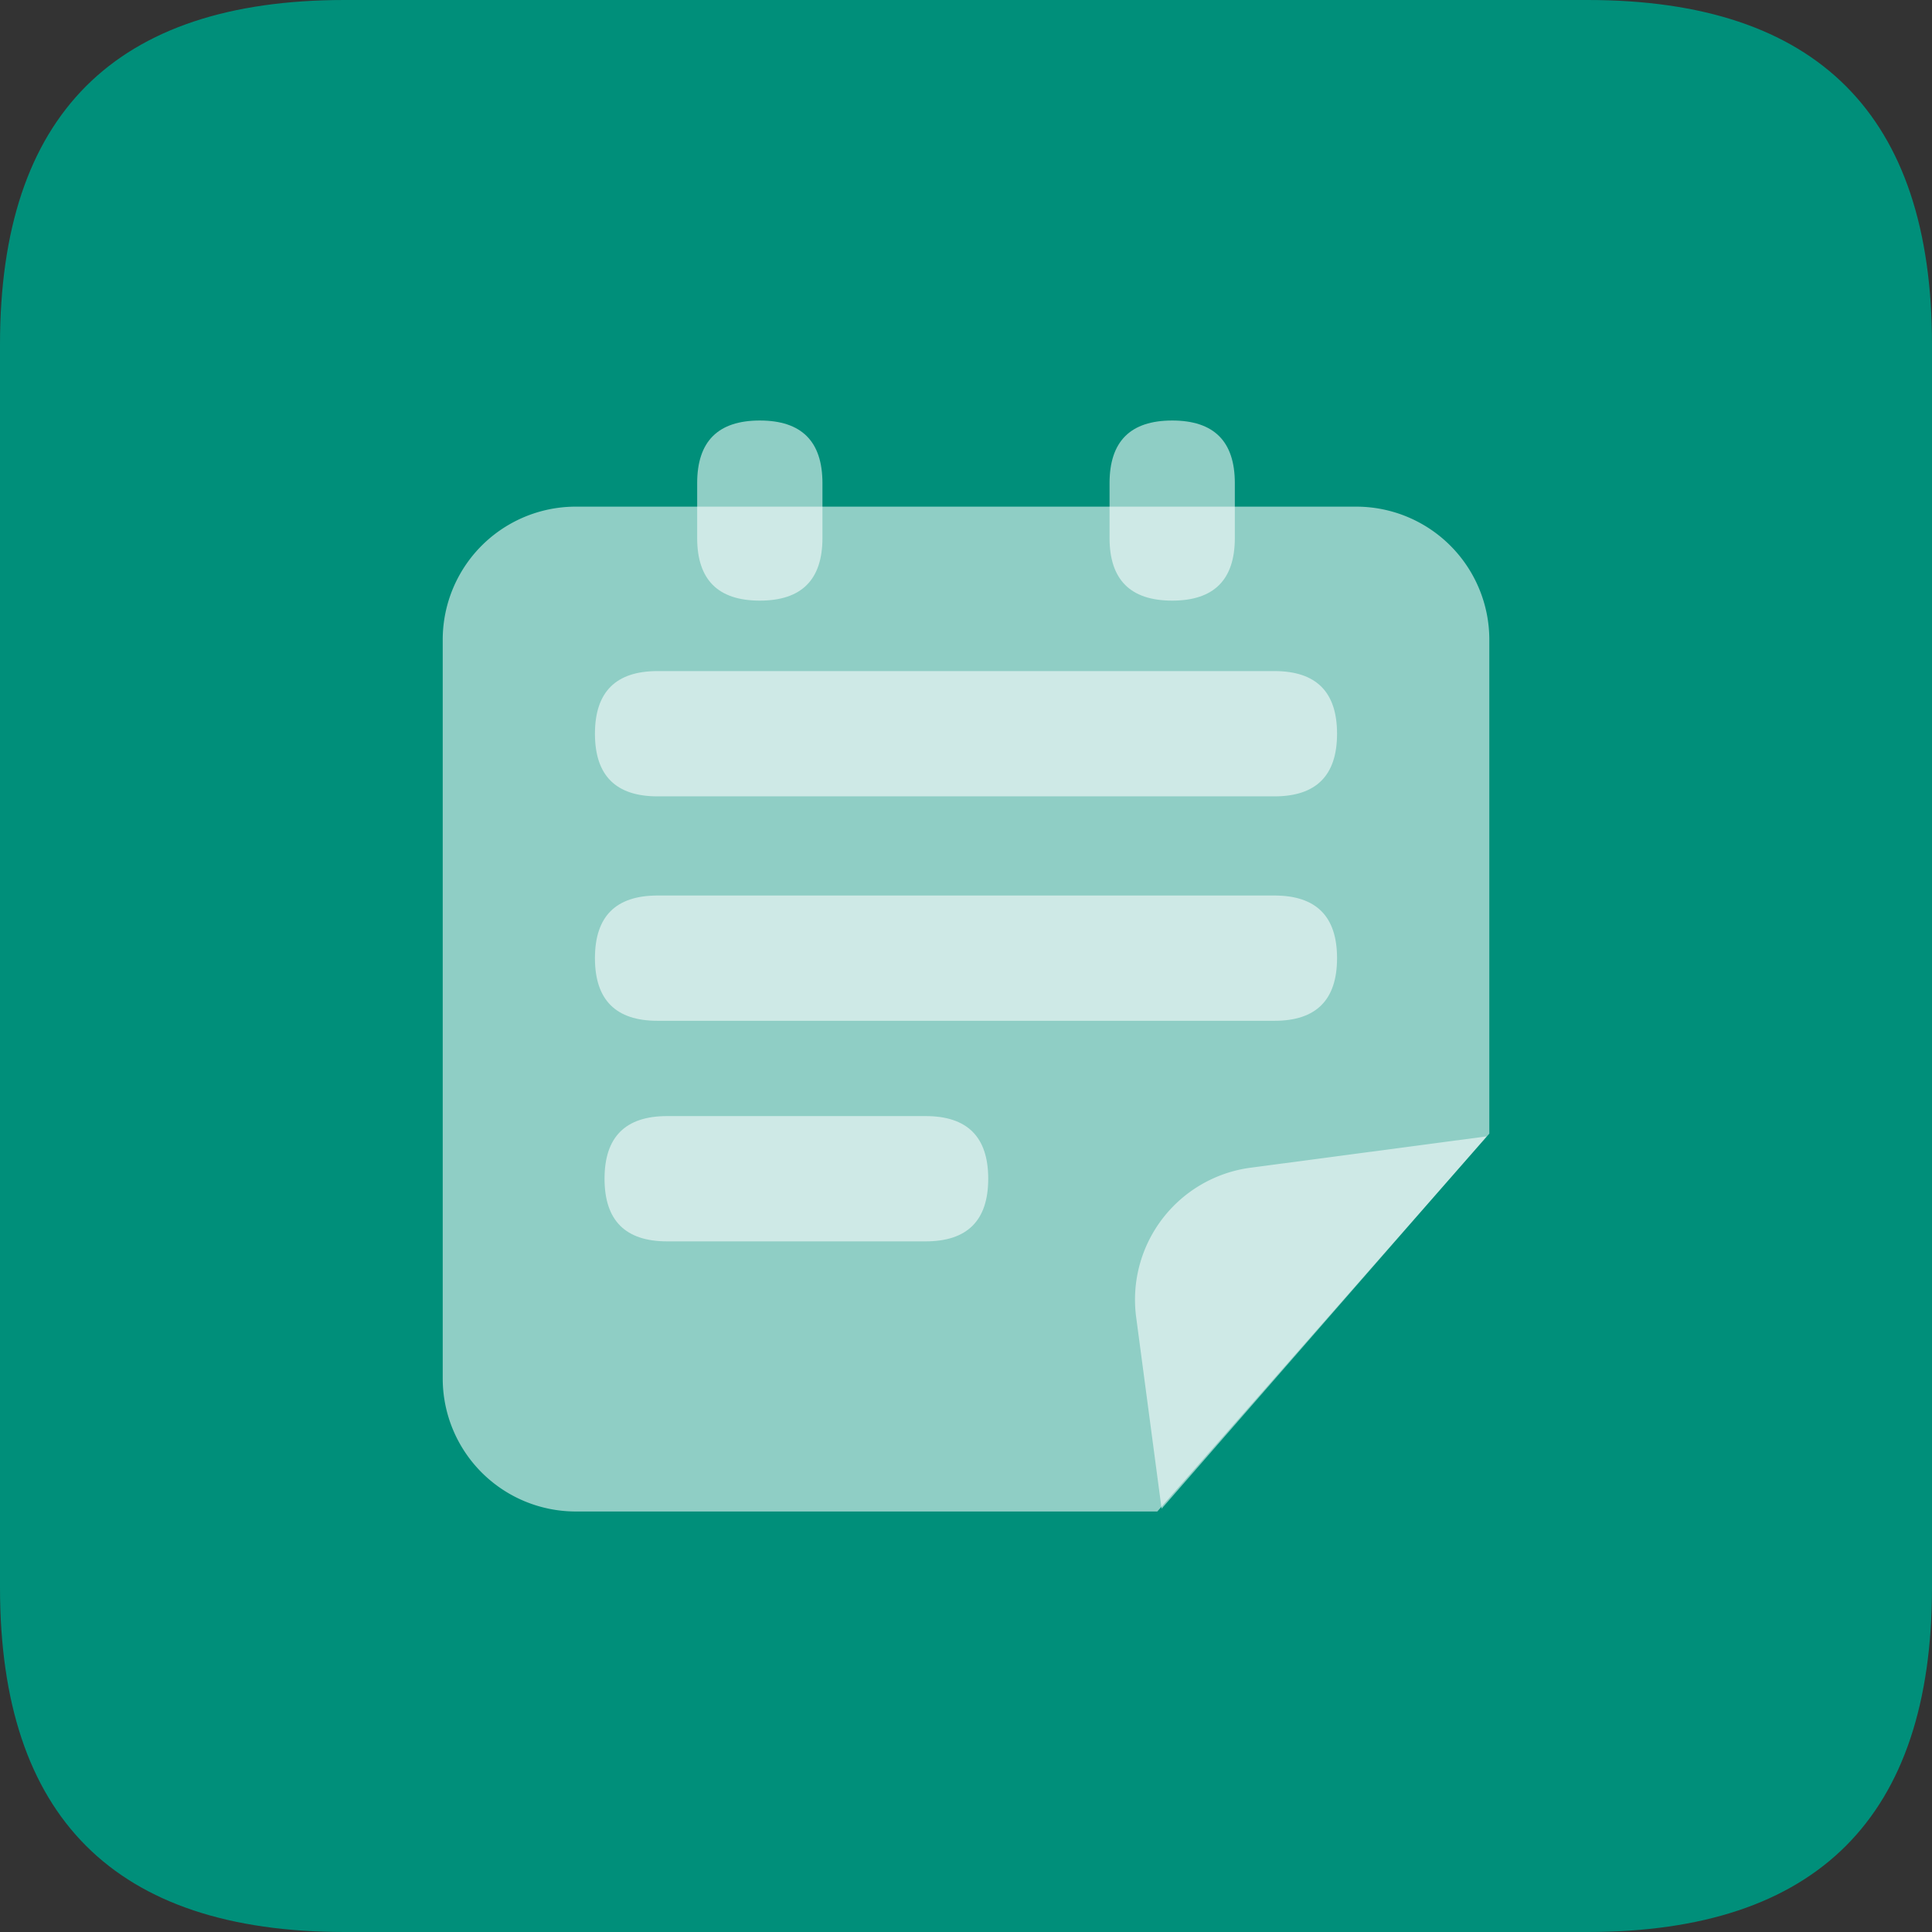 <?xml version="1.0" standalone="no"?><!DOCTYPE svg PUBLIC "-//W3C//DTD SVG 1.1//EN" "http://www.w3.org/Graphics/SVG/1.1/DTD/svg11.dtd"><svg t="1646578704062" class="icon" viewBox="0 0 1024 1024" version="1.1" xmlns="http://www.w3.org/2000/svg" p-id="3190" xmlns:xlink="http://www.w3.org/1999/xlink" width="200" height="200"><rect x="0" y="0" width="1024" height="1024" fill="#333333" stroke="none"/><defs><style type="text/css"></style></defs><path d="M0 0m182.57 0l658.859 0q182.57 0 182.57 182.57l0 658.859q0 182.57-182.57 182.57l-658.859 0q-182.57 0-182.57-182.57l0-658.859q0-182.57 182.57-182.57Z" fill="#008F7A" p-id="3191"></path><path d="M789.372 339.09a70.557 70.557 0 0 0-70.557-70.557H305.186a70.536 70.536 0 0 0-70.536 70.557v391.494a70.536 70.536 0 0 0 70.536 70.536H613.4l175.971-200.269z" fill="#FFFFFF" opacity=".56" p-id="3192"></path><path d="M315.333 355.686m33.191 0l326.952 0q33.191 0 33.191 33.191l0 0.022q0 33.191-33.191 33.191l-326.952 0q-33.191 0-33.191-33.191l0-0.022q0-33.191 33.191-33.191Z" fill="#FFFFFF" opacity=".56" p-id="3193"></path><path d="M320.418 591.547m33.191 0l136.982 0q33.191 0 33.191 33.191l0 0.022q0 33.191-33.191 33.191l-136.982 0q-33.191 0-33.191-33.191l0-0.022q0-33.191 33.191-33.191Z" fill="#FFFFFF" opacity=".56" p-id="3194"></path><path d="M369.512 222.88m33.191 0l0.022 0q33.191 0 33.191 33.191l0 29.08q0 33.191-33.191 33.191l-0.022 0q-33.191 0-33.191-33.191l0-29.08q0-33.191 33.191-33.191Z" fill="#FFFFFF" opacity=".56" p-id="3195"></path><path d="M588.085 222.88m33.191 0l0.022 0q33.191 0 33.191 33.191l0 29.08q0 33.191-33.191 33.191l-0.022 0q-33.191 0-33.191-33.191l0-29.08q0-33.191 33.191-33.191Z" fill="#FFFFFF" opacity=".56" p-id="3196"></path><path d="M315.333 474.644m33.191 0l326.952 0q33.191 0 33.191 33.191l0 0.022q0 33.191-33.191 33.191l-326.952 0q-33.191 0-33.191-33.191l0-0.022q0-33.191 33.191-33.191Z" fill="#FFFFFF" opacity=".56" p-id="3197"></path><path d="M615.672 799.649l-13.48-101.498a70.557 70.557 0 0 1 60.583-79.234l125.19-16.617z" fill="#FFFFFF" opacity=".56" p-id="3198"></path></svg>